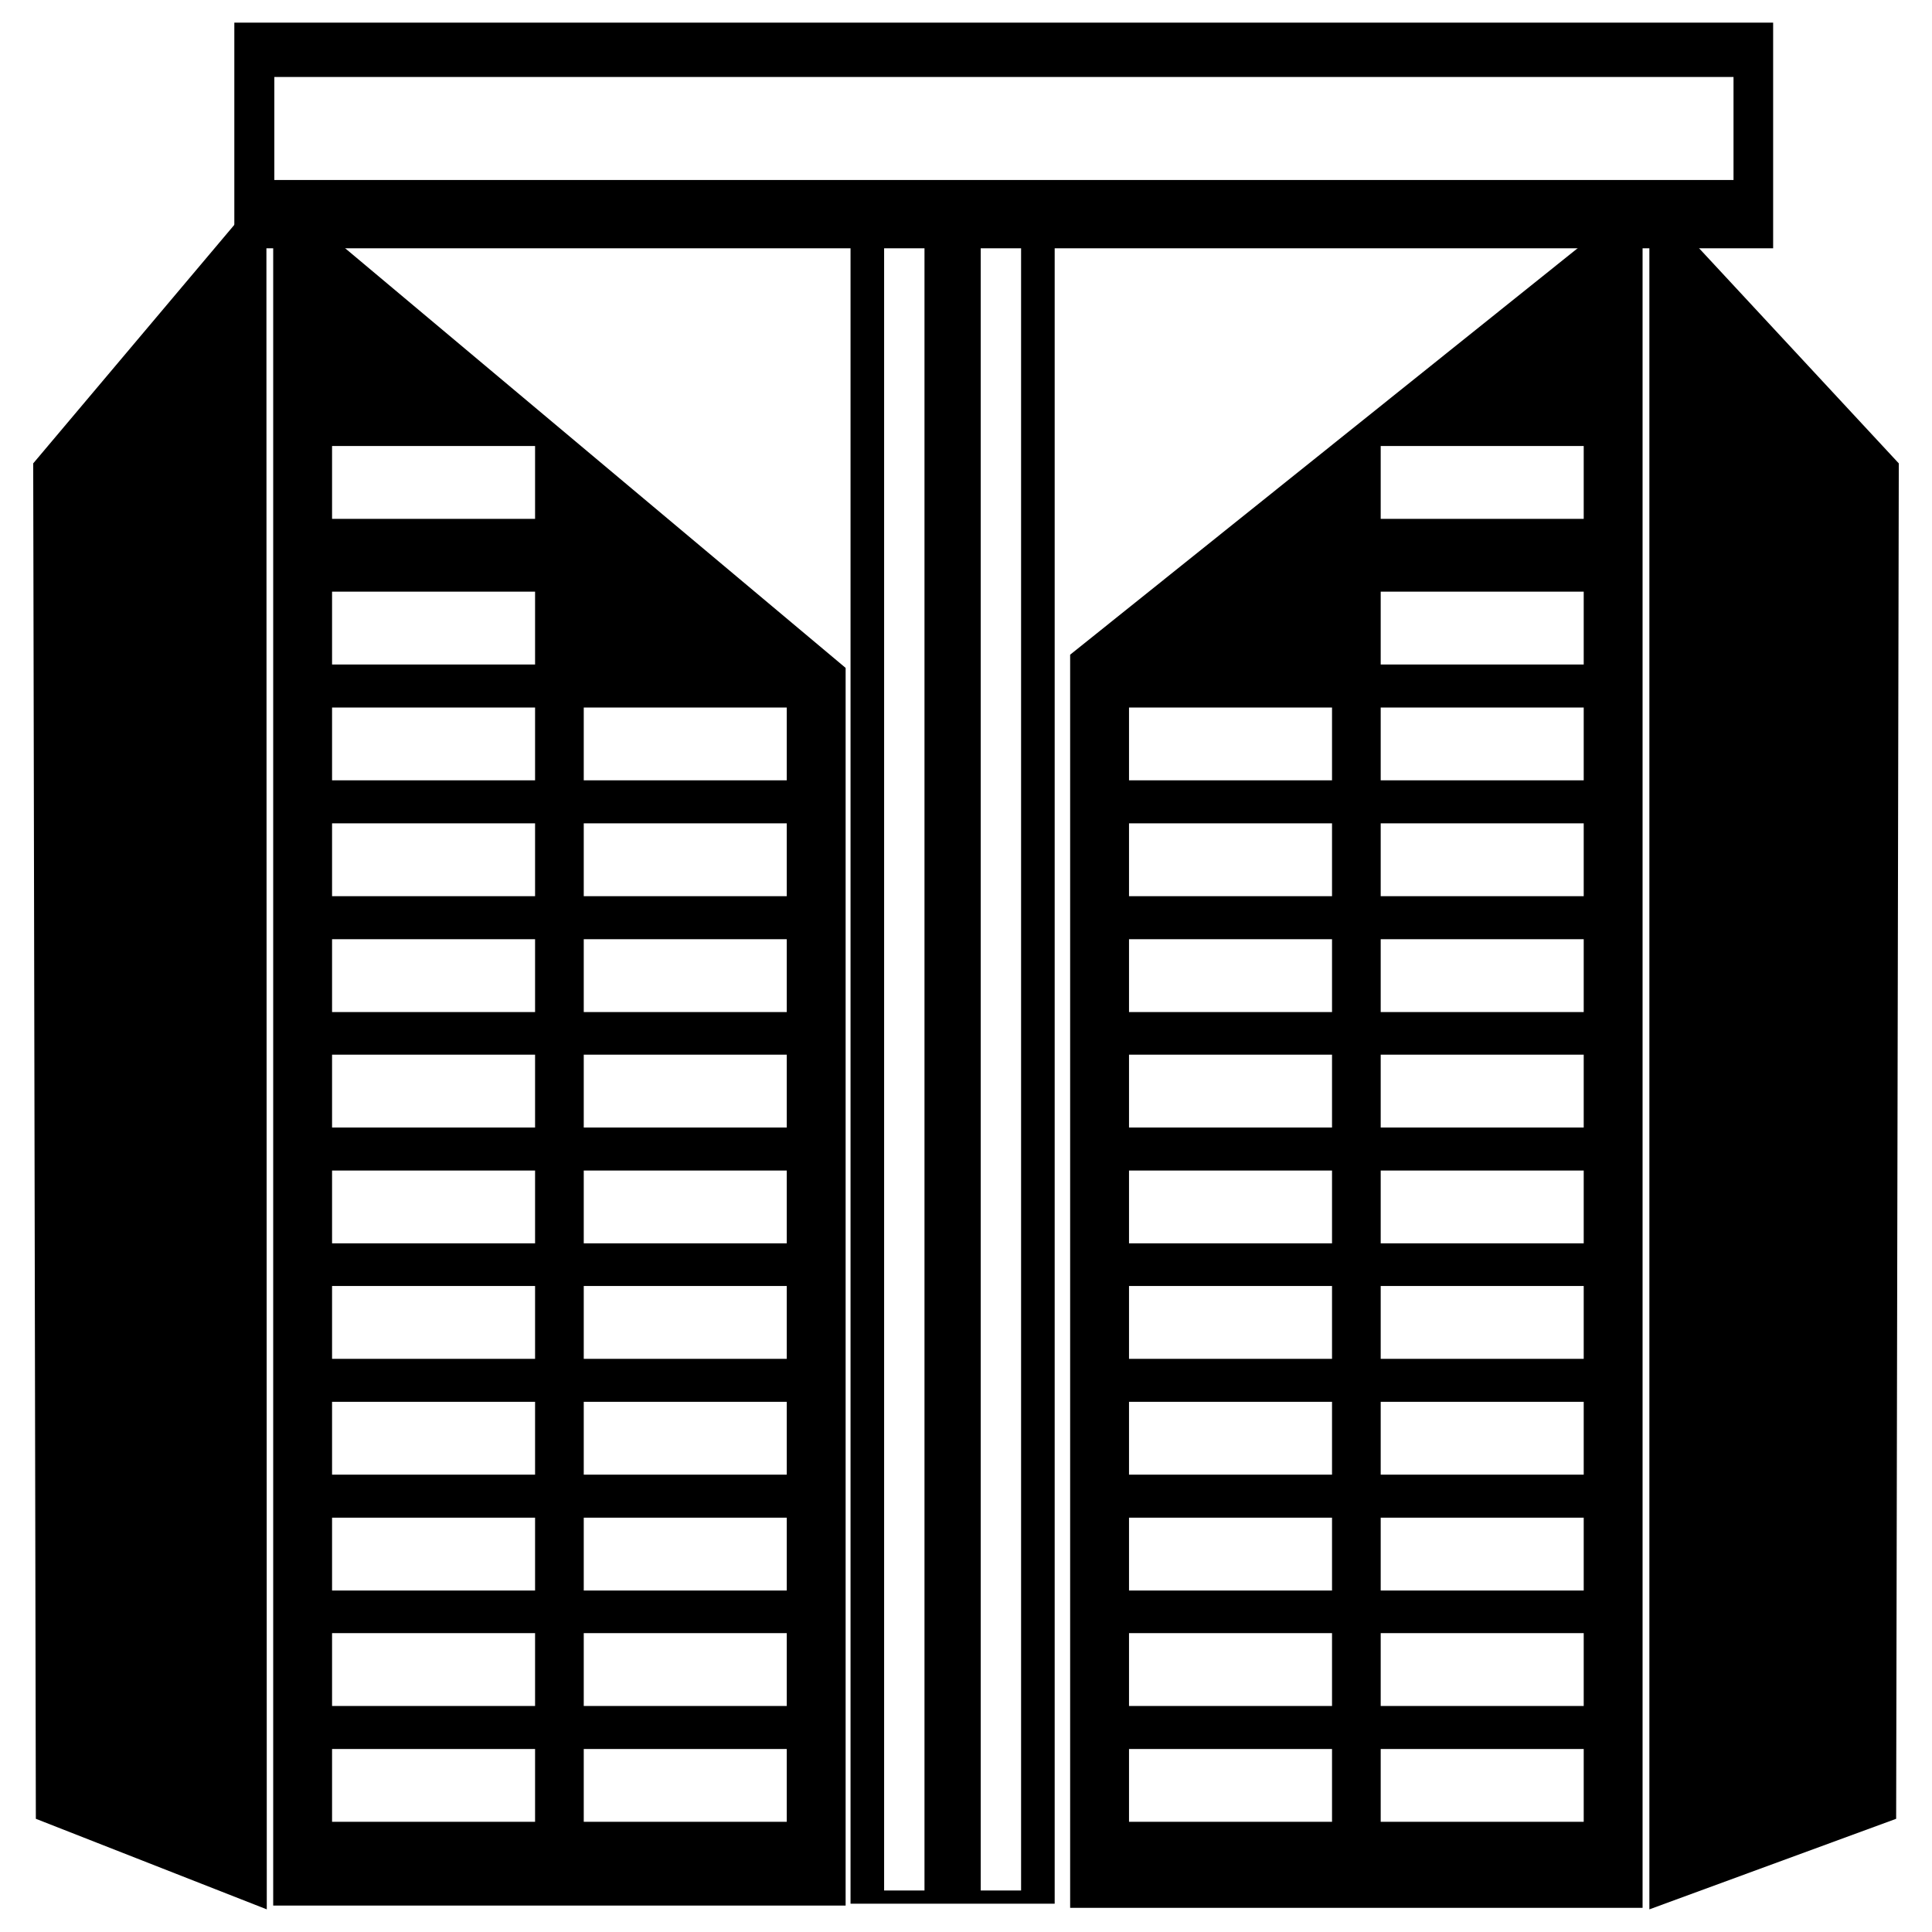 <?xml version="1.0" ?><svg id="Layer_1" style="enable-background:new 0 0 512 512;" version="1.1" viewBox="0 0 512 512" xml:space="preserve" xmlns="http://www.w3.org/2000/svg" xmlns:xlink="http://www.w3.org/1999/xlink"><g id="XMLID_943_"><polygon id="XMLID_1000_" points="9.5,482 70.7,506 70.6,49.5 8.8,122.8  "/><polygon id="XMLID_999_" points="502.5,482 437.1,506 437.1,51.6 503.2,122.8  "/><path d="M72.4,49.8V505h151.7V177L72.4,49.8z M141.9,482.8H88v-19.3h53.8V482.8z M141.9,452.1H88v-19.3h53.8V452.1   z M141.9,421.5H88v-19.3h53.8V421.5z M141.9,390.8H88v-19.3h53.8V390.8z M141.9,360.1H88v-19.3h53.8V360.1z M141.9,329.5H88v-19.3   h53.8V329.5z M141.9,298.8H88v-19.3h53.8V298.8z M141.9,268.2H88v-19.3h53.8V268.2z M141.9,237.5H88v-19.3h53.8V237.5z    M141.9,206.8H88v-19.3h53.8V206.8z M141.9,176.1H88v-19.3h53.8V176.1z M141.9,137.5H88v-19.3h53.8V137.5z M208.5,482.8h-53.8   v-19.3h53.8V482.8z M208.5,452.1h-53.8v-19.3h53.8V452.1z M208.5,421.5h-53.8v-19.3h53.8V421.5z M208.5,390.8h-53.8v-19.3h53.8   V390.8z M208.5,360.1h-53.8v-19.3h53.8V360.1z M208.5,329.5h-53.8v-19.3h53.8V329.5z M208.5,298.8h-53.8v-19.3h53.8V298.8z    M208.5,268.2h-53.8v-19.3h53.8V268.2z M208.5,237.5h-53.8v-19.3h53.8V237.5z M208.5,206.8h-53.8v-19.3h53.8V206.8z" id="XMLID_975_"/><path d="M283.6,173.5v332.1h151.7V52L283.6,173.5z M353,482.8h-53.8v-19.3H353V482.8z M353,452.1h-53.8v-19.3H353   V452.1z M353,421.5h-53.8v-19.3H353V421.5z M353,390.8h-53.8v-19.3H353V390.8z M353,360.1h-53.8v-19.3H353V360.1z M353,329.5h-53.8   v-19.3H353V329.5z M353,298.8h-53.8v-19.3H353V298.8z M353,268.2h-53.8v-19.3H353V268.2z M353,237.5h-53.8v-19.3H353V237.5z    M353,206.8h-53.8v-19.3H353V206.8z M419.7,482.8h-53.8v-19.3h53.8V482.8z M419.7,452.1h-53.8v-19.3h53.8V452.1z M419.7,421.5   h-53.8v-19.3h53.8V421.5z M419.7,390.8h-53.8v-19.3h53.8V390.8z M419.7,360.1h-53.8v-19.3h53.8V360.1z M419.7,329.5h-53.8v-19.3   h53.8V329.5z M419.7,298.8h-53.8v-19.3h53.8V298.8z M419.7,268.2h-53.8v-19.3h53.8V268.2z M419.7,237.5h-53.8v-19.3h53.8V237.5z    M419.7,206.8h-53.8v-19.3h53.8V206.8z M419.7,176.1h-53.8v-19.3h53.8V176.1z M419.7,137.5h-53.8v-19.3h53.8V137.5z" id="XMLID_951_"/><path d="M225.4,56.2v448.3h54.1V56.2H225.4z M245,501h-10.7V58.6H245V501z M270.6,501h-10.7V58.6h10.7V501z" id="XMLID_947_"/><path d="M62.1,6v59.8h407.8V6H62.1z M459.4,47.7H72.7V20.4h386.7V47.7z" id="XMLID_944_"/></g></svg>